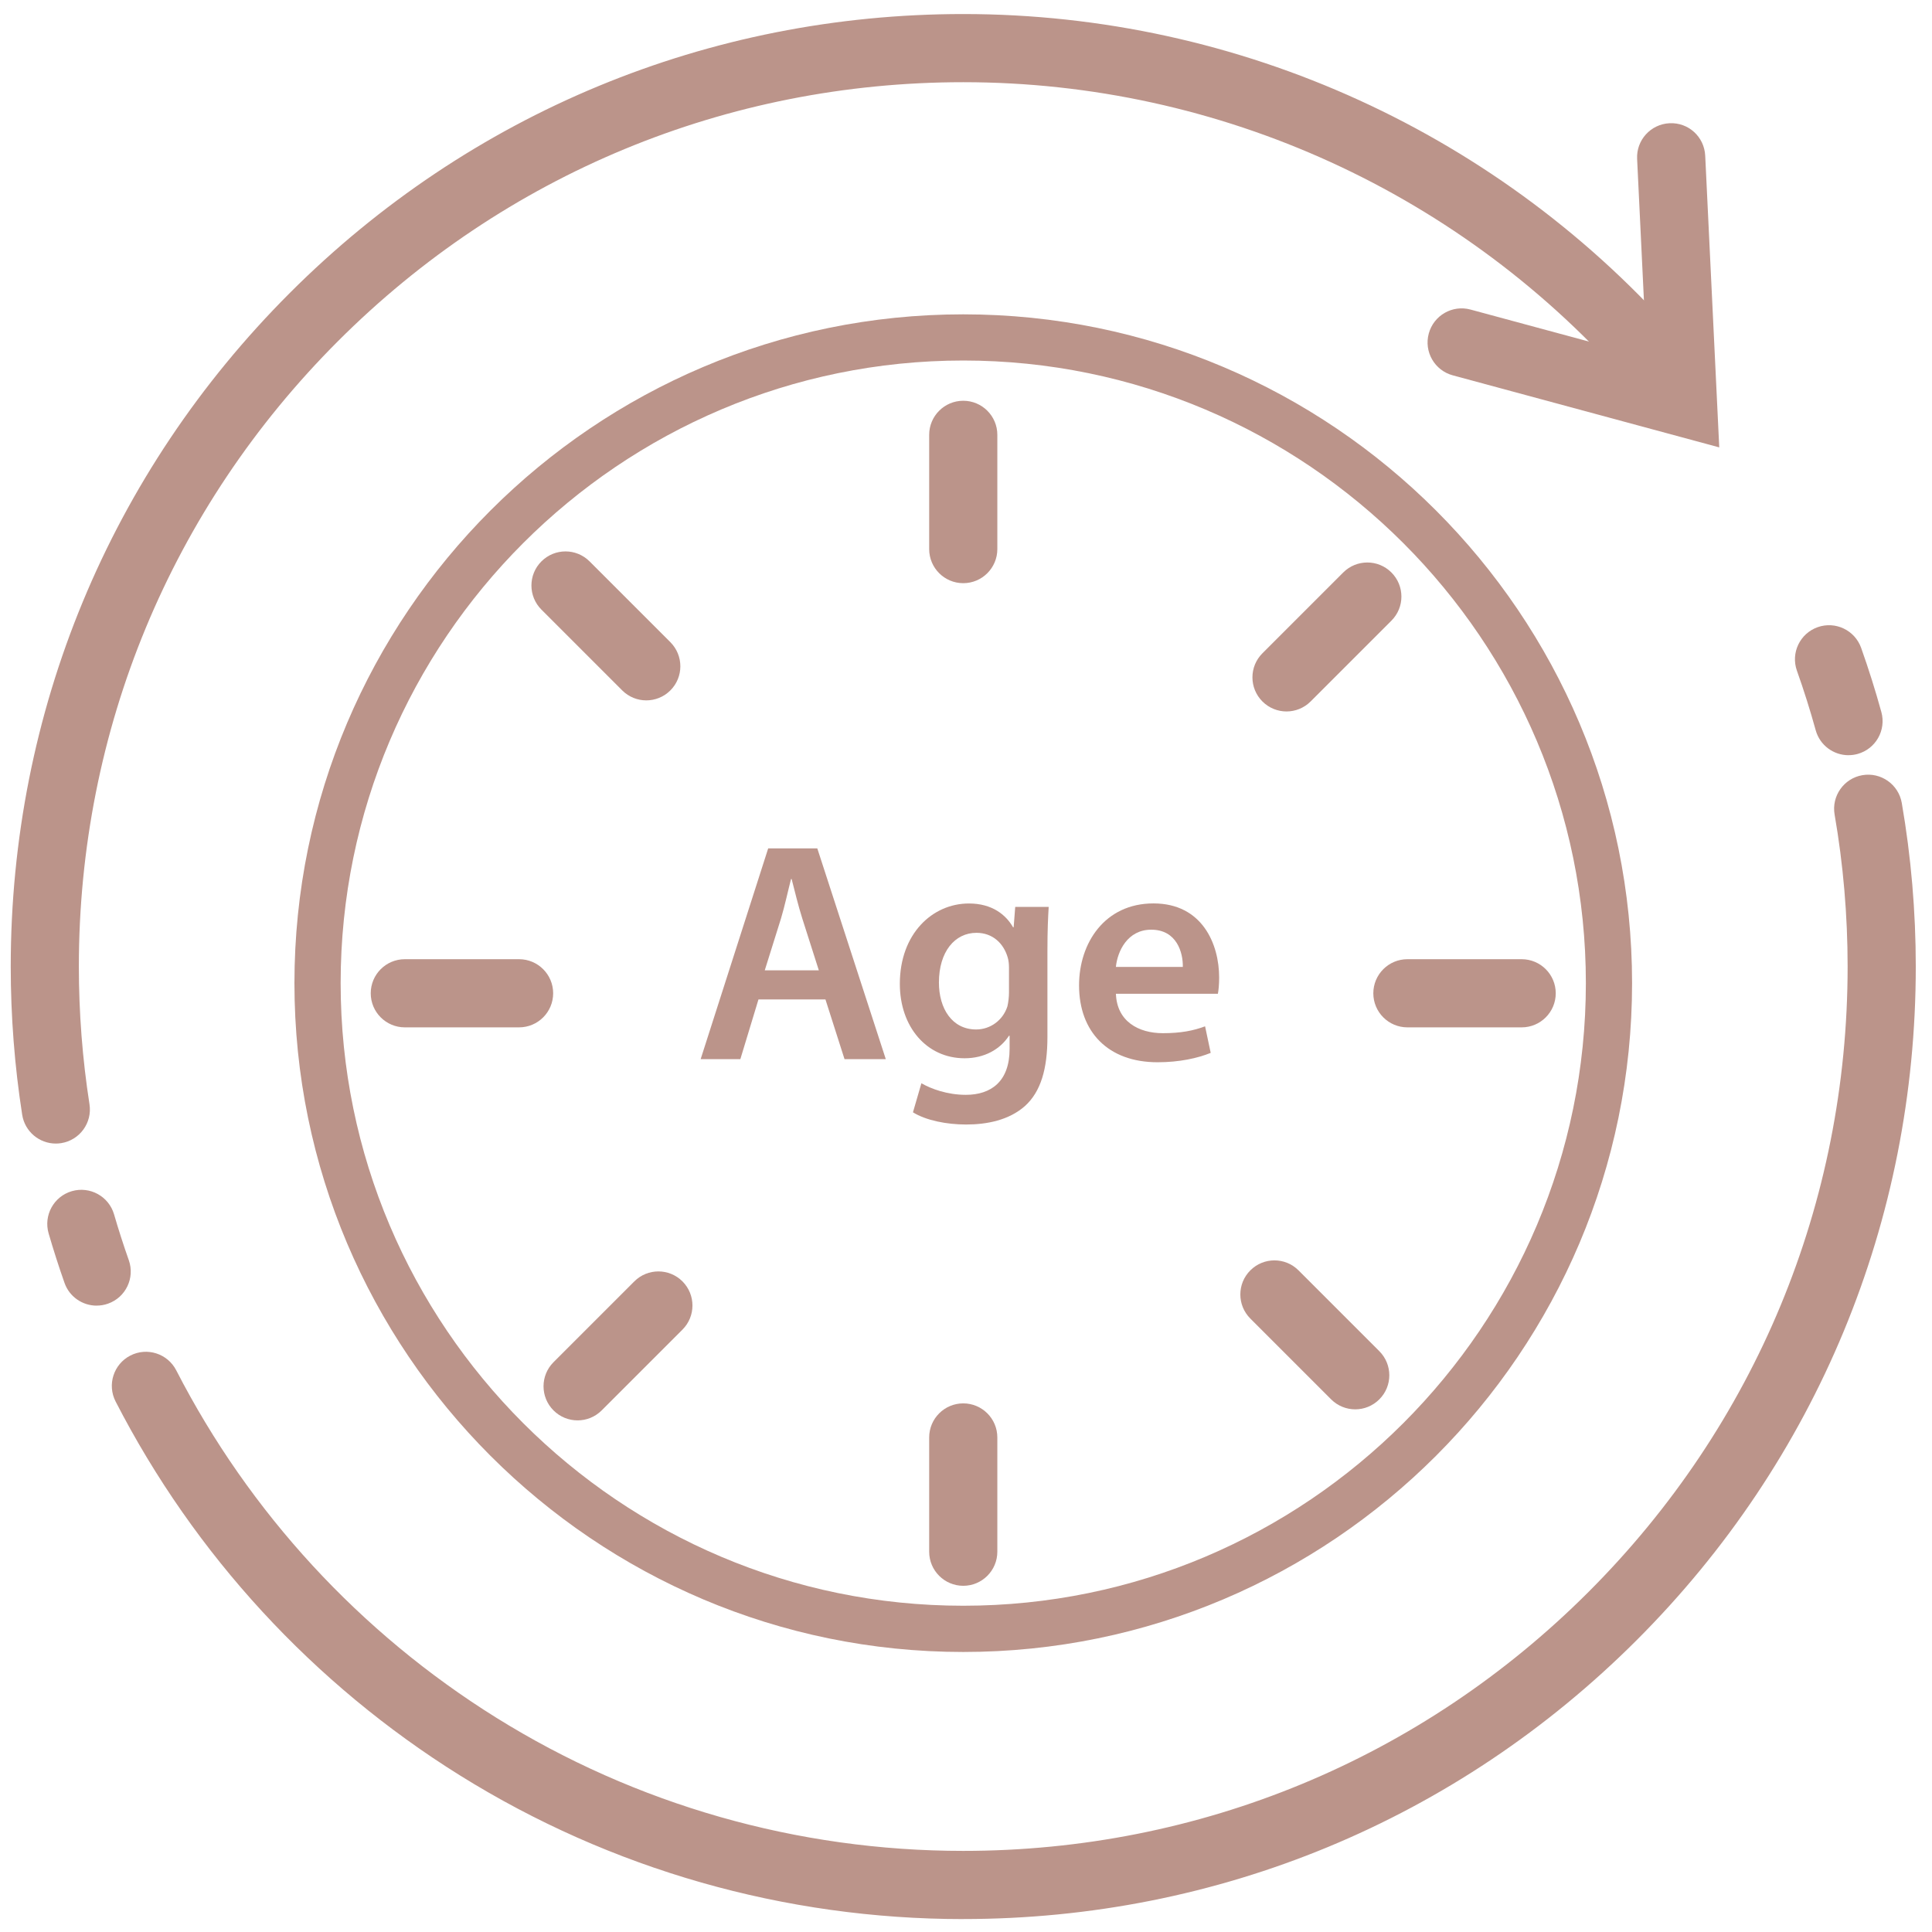 <svg viewBox="0 0 566.93 566.93" xmlns="http://www.w3.org/2000/svg" data-name="레이어 1" id="_레이어_1">
  <defs>
    <style>
      .cls-1 {
        fill: #bb948a;
        stroke-width: 0px;
      }
    </style>
  </defs>
  <g>
    <path d="M222.57,293.27l-5.32,17.53h-11.65l19.82-61.85h14.41l20.1,61.85h-12.11l-5.6-17.53h-19.64ZM240.28,284.74l-4.86-15.23c-1.19-3.76-2.2-7.98-3.12-11.56h-.18c-.92,3.58-1.84,7.89-2.94,11.56l-4.77,15.23h15.88Z" class="cls-1"></path>
    <path d="M307.73,266.11c-.18,3.03-.37,6.7-.37,12.85v25.33c0,9.36-1.93,16.06-6.61,20.28-4.68,4.13-11.1,5.41-17.25,5.41-5.69,0-11.75-1.19-15.6-3.58l2.48-8.53c2.84,1.65,7.62,3.4,13.03,3.4,7.34,0,12.85-3.85,12.85-13.49v-3.85h-.18c-2.57,3.95-7.16,6.61-13.03,6.61-11.1,0-19-9.18-19-21.84,0-14.68,9.54-23.58,20.28-23.58,6.79,0,10.83,3.3,12.94,6.97h.18l.46-5.96h9.82ZM296.08,284.01c0-1.01-.09-2.11-.37-3.03-1.19-4.13-4.4-7.25-9.18-7.25-6.33,0-11.01,5.51-11.01,14.59,0,7.62,3.85,13.77,10.92,13.77,4.22,0,7.89-2.75,9.18-6.79.28-1.19.46-2.75.46-4.04v-7.25Z" class="cls-1"></path>
    <path d="M327.46,291.62c.28,8.08,6.61,11.56,13.77,11.56,5.23,0,8.99-.73,12.39-2.02l1.65,7.8c-3.85,1.56-9.18,2.75-15.6,2.75-14.5,0-23.03-8.9-23.03-22.57,0-12.39,7.52-24.04,21.84-24.04s19.27,11.93,19.27,21.75c0,2.11-.18,3.76-.37,4.77h-29.92ZM347.09,283.73c.09-4.13-1.74-10.92-9.27-10.92-6.97,0-9.91,6.33-10.37,10.92h19.64Z" class="cls-1"></path>
  </g>
  <path d="M282.66,484.76c-108.22,0-196.26-88.04-196.26-196.26s88.04-196.26,196.26-196.26,196.26,88.04,196.26,196.26-88.04,196.26-196.26,196.26ZM282.66,105.79c-100.74,0-182.7,81.96-182.7,182.7s81.96,182.7,182.7,182.7,182.7-81.96,182.7-182.7-81.96-182.7-182.7-182.7Z" class="cls-1"></path>
  <path d="M542.43,221.61c-4.38,0-8.41-2.9-9.63-7.34-1.62-5.86-3.47-11.73-5.51-17.46-1.85-5.21.88-10.92,6.08-12.77,5.21-1.85,10.92.88,12.77,6.08,2.19,6.17,4.19,12.5,5.93,18.82,1.47,5.32-1.65,10.83-6.97,12.3-.89.25-1.79.36-2.67.36Z" class="cls-1"></path>
  <path d="M282.66,563.14c-52.36,0-103.41-14.57-147.64-42.13-43-26.8-77.96-64.75-101.1-109.76-2.52-4.91-.59-10.94,4.32-13.47,4.91-2.53,10.94-.59,13.47,4.32,21.48,41.79,53.95,77.04,93.89,101.93,41.05,25.58,88.44,39.1,137.06,39.1,69.32,0,134.49-26.99,183.5-76.01,49.02-49.02,76.01-114.18,76.01-183.5,0-14.97-1.28-29.97-3.82-44.59-.94-5.44,2.71-10.62,8.15-11.56,5.44-.94,10.62,2.71,11.56,8.15,2.73,15.75,4.11,31.9,4.11,48,0,74.66-29.07,144.85-81.87,197.64-52.79,52.79-122.98,81.87-197.64,81.87Z" class="cls-1"></path>
  <path d="M28.36,383.13c-4.12,0-7.99-2.57-9.43-6.68-1.68-4.77-3.25-9.66-4.66-14.51-1.54-5.3,1.5-10.85,6.8-12.4,5.3-1.54,10.85,1.5,12.4,6.8,1.31,4.51,2.77,9.04,4.33,13.46,1.83,5.21-.9,10.92-6.11,12.75-1.1.39-2.22.57-3.32.57Z" class="cls-1"></path>
  <path d="M16.38,335.57c-4.84,0-9.1-3.52-9.87-8.46-2.23-14.29-3.36-28.92-3.36-43.48,0-74.66,29.07-144.85,81.87-197.64C137.8,33.19,208,4.12,282.66,4.12c81.12,0,158.15,35.19,211.32,96.55,3.62,4.17,3.17,10.49-1.01,14.11-4.17,3.62-10.49,3.17-14.11-1.01-49.37-56.97-120.88-89.65-196.2-89.65-69.32,0-134.49,26.99-183.5,76.01S23.14,214.31,23.14,283.63c0,13.54,1.05,27.13,3.12,40.4.85,5.46-2.88,10.57-8.34,11.42-.52.08-1.04.12-1.56.12Z" class="cls-1"></path>
  <path d="M282.66,171.13c-5.52,0-10-4.48-10-10v-33.53c0-5.52,4.48-10,10-10s10,4.48,10,10v33.53c0,5.52-4.48,10-10,10Z" class="cls-1"></path>
  <path d="M282.66,465.34c-5.52,0-10-4.48-10-10v-33.53c0-5.52,4.48-10,10-10s10,4.48,10,10v33.53c0,5.52-4.48,10-10,10Z" class="cls-1"></path>
  <path d="M446.52,301.47h-33.53c-5.52,0-10-4.48-10-10s4.48-10,10-10h33.53c5.52,0,10,4.48,10,10s-4.48,10-10,10Z" class="cls-1"></path>
  <path d="M152.32,301.47h-33.53c-5.52,0-10-4.48-10-10s4.48-10,10-10h33.53c5.52,0,10,4.48,10,10s-4.48,10-10,10Z" class="cls-1"></path>
  <path d="M377.52,208.77c-2.56,0-5.12-.98-7.07-2.93-3.91-3.91-3.91-10.24,0-14.14l23.71-23.71c3.91-3.91,10.24-3.91,14.14,0,3.91,3.91,3.91,10.24,0,14.14l-23.71,23.71c-1.95,1.95-4.51,2.93-7.07,2.93Z" class="cls-1"></path>
  <path d="M169.49,416.8c-2.56,0-5.12-.98-7.07-2.93-3.9-3.91-3.9-10.24,0-14.14l23.71-23.71c3.91-3.91,10.24-3.91,14.14,0,3.9,3.91,3.9,10.24,0,14.14l-23.71,23.71c-1.95,1.95-4.51,2.93-7.07,2.93Z" class="cls-1"></path>
  <path d="M397.68,413.56c-2.56,0-5.12-.98-7.07-2.93l-23.71-23.71c-3.91-3.91-3.91-10.24,0-14.14,3.91-3.91,10.24-3.91,14.14,0l23.71,23.71c3.91,3.91,3.91,10.24,0,14.14-1.95,1.95-4.51,2.93-7.07,2.93Z" class="cls-1"></path>
  <path d="M189.65,205.52c-2.56,0-5.12-.98-7.07-2.93l-23.71-23.71c-3.9-3.91-3.9-10.24,0-14.14,3.91-3.91,10.24-3.91,14.14,0l23.71,23.71c3.9,3.91,3.9,10.24,0,14.14-1.95,1.95-4.51,2.93-7.07,2.93Z" class="cls-1"></path>
  <path d="M504.49,131.28l-78.19-21.14c-5.33-1.44-8.49-6.93-7.04-12.26,1.44-5.33,6.93-8.49,12.26-7.04l51.68,13.97-2.8-58.18c-.27-5.52,3.99-10.2,9.51-10.47,5.55-.28,10.2,3.99,10.47,9.51l4.12,85.61Z" class="cls-1"></path>
</svg>